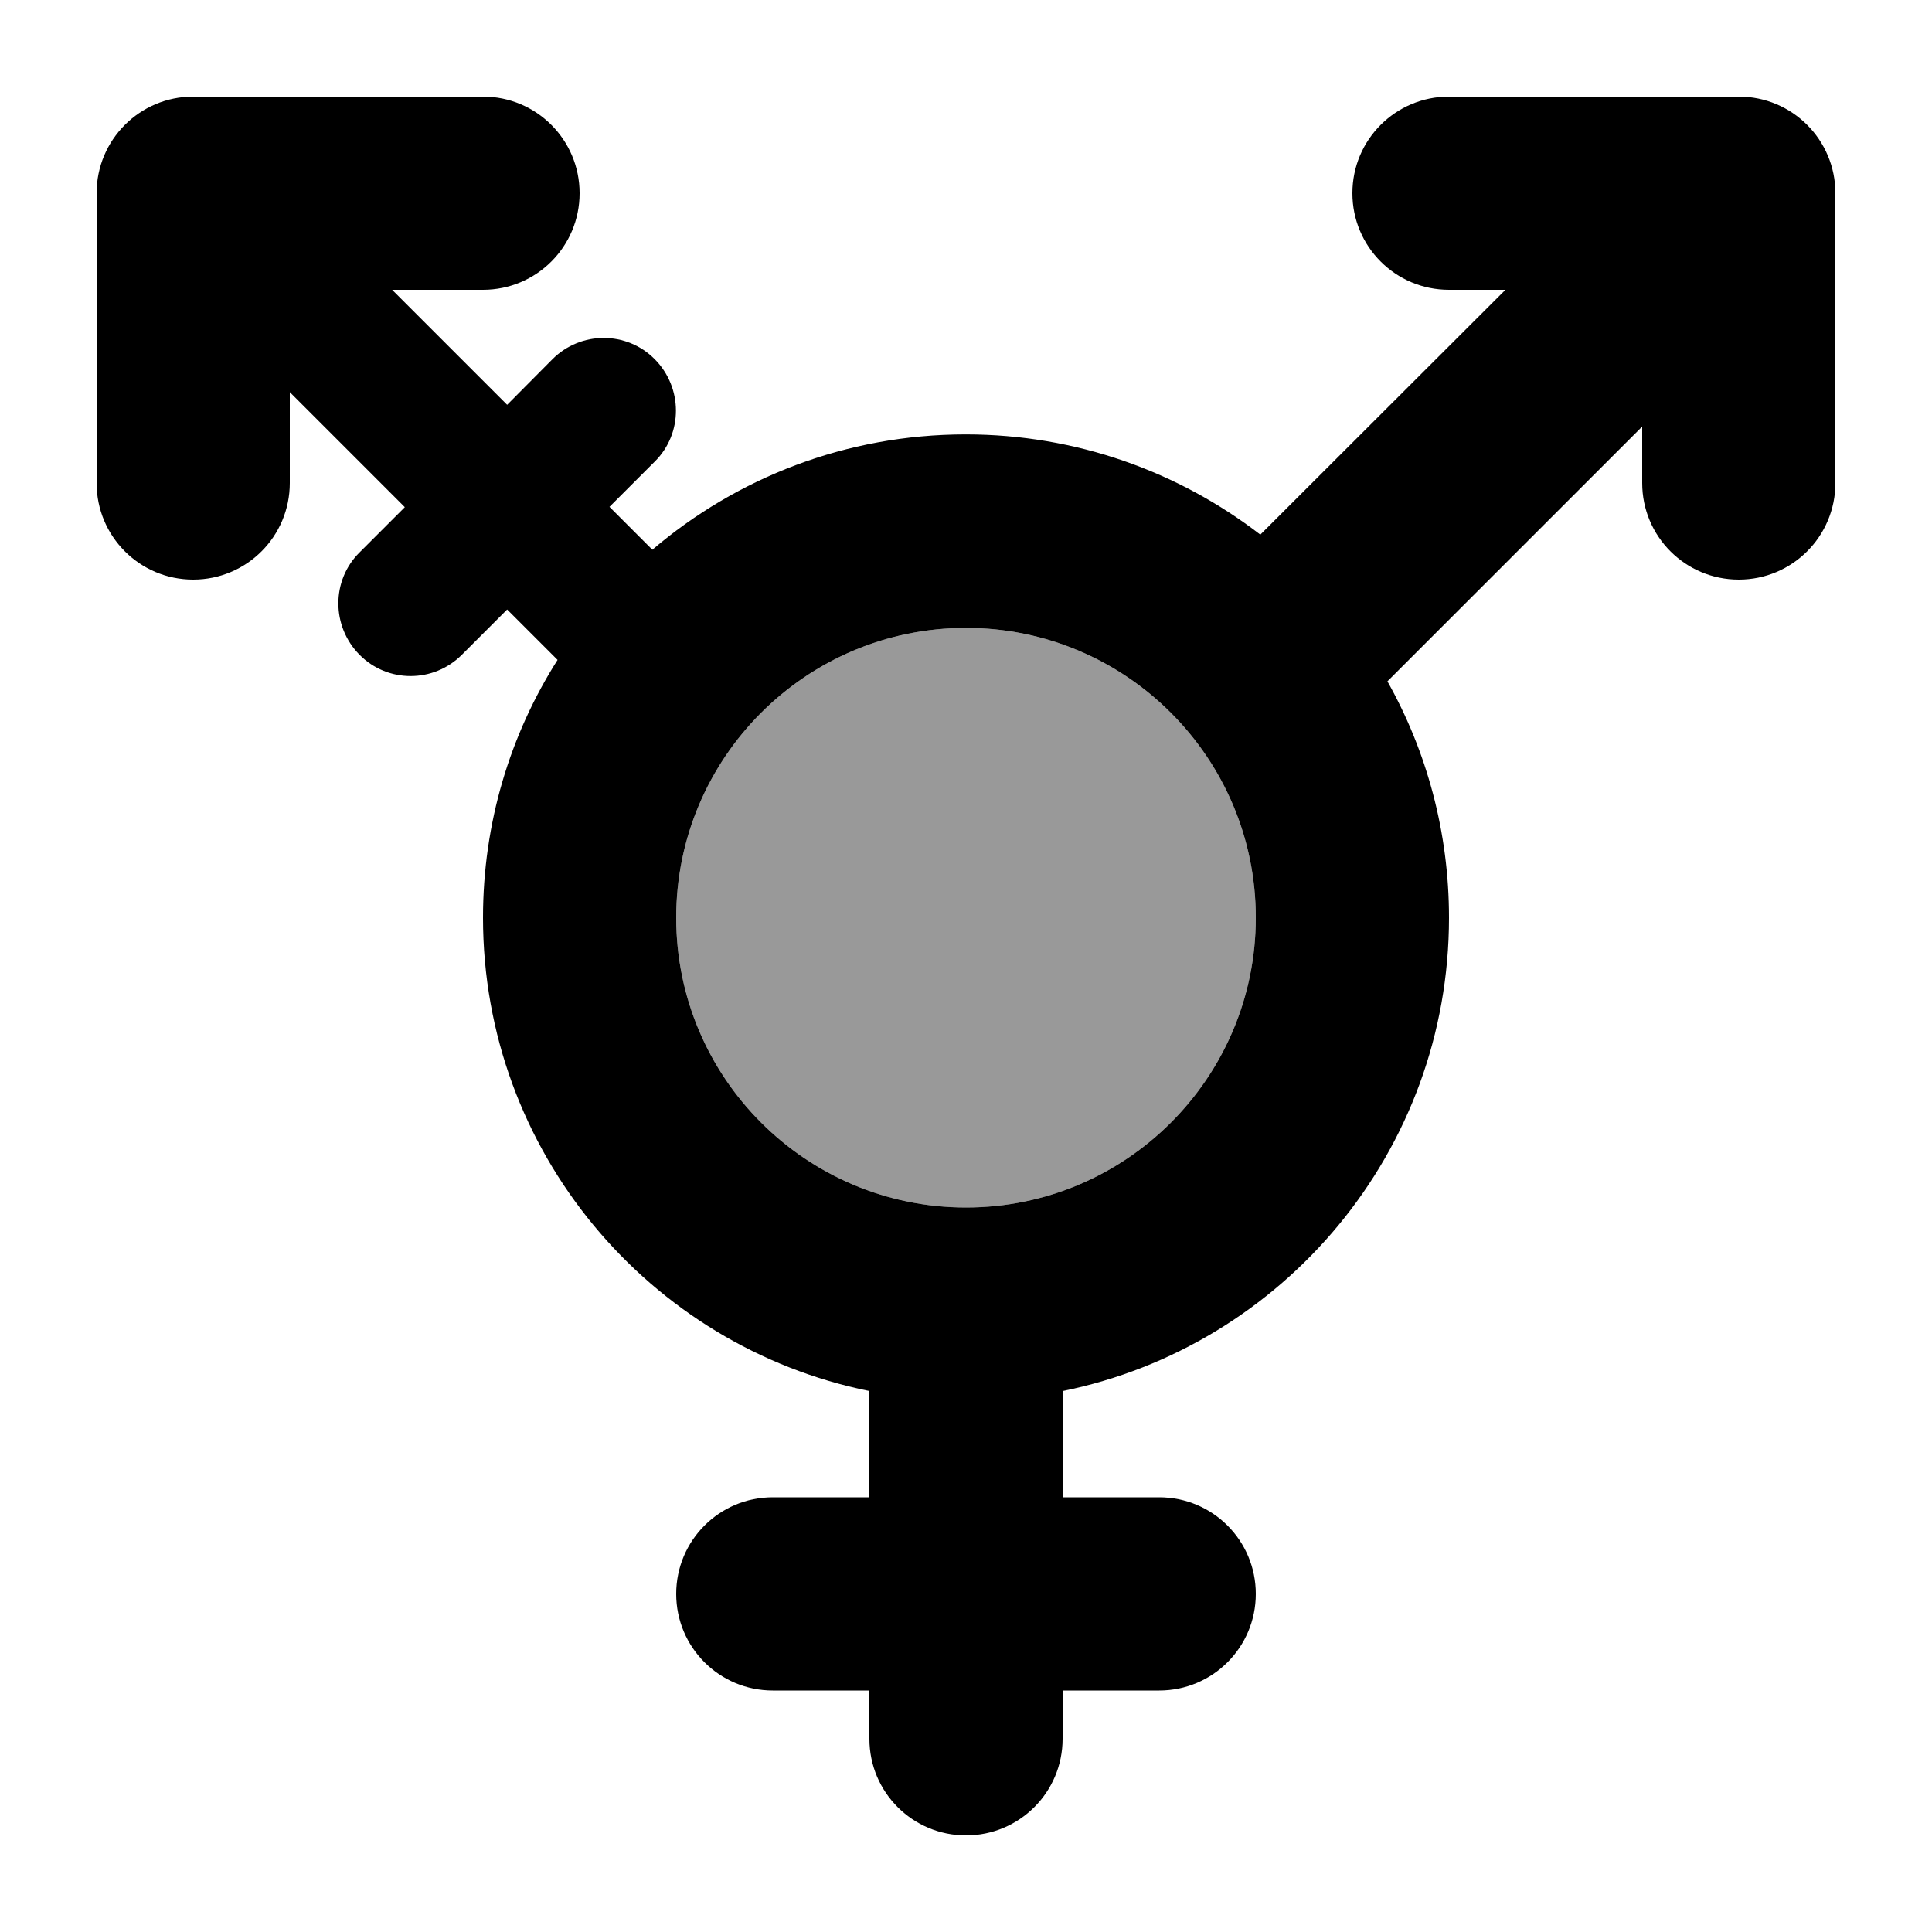 <svg xmlns="http://www.w3.org/2000/svg" viewBox="0 0 640 640"><!--! Font Awesome Pro 7.1.0 by @fontawesome - https://fontawesome.com License - https://fontawesome.com/license (Commercial License) Copyright 2025 Fonticons, Inc. --><path opacity=".4" fill="currentColor" d="M224 304C224 357 267 400 320 400C373 400 416 357 416 304C416 251 373 208 320 208C267 208 224 251 224 304z"/><path fill="currentColor" d="M160 32C177.7 32 192 46.3 192 64C192 81.7 177.7 96 160 96L129.9 96L168 134.1L183 119C192.4 109.6 207.6 109.6 216.9 119C226.2 128.4 226.3 143.6 216.9 152.9L201.9 167.9L216.1 182.1C244 158.3 280.3 143.9 319.9 143.9C356.6 143.9 390.5 156.3 417.5 177.1L498.7 96L480 96C462.3 96 448 81.7 448 64C448 46.3 462.3 32 480 32L576 32C593.7 32 608 46.3 608 64L608 160C608 177.7 593.7 192 576 192C558.3 192 544 177.7 544 160L544 141.3L459.6 225.7C472.6 248.8 480 275.6 480 304C480 381.4 425 446 352 460.8L352 496L384 496C401.7 496 416 510.3 416 528C416 545.7 401.7 560 384 560L352 560L352 576C352 593.7 337.7 608 320 608C302.3 608 288 593.7 288 576L288 560L256 560C238.3 560 224 545.7 224 528C224 510.3 238.3 496 256 496L288 496L288 460.8C215 446 160 381.4 160 304C160 272.6 169 243.3 184.7 218.6L168 201.9L153 216.9C143.6 226.3 128.4 226.3 119.1 216.9C109.8 207.5 109.7 192.3 119.1 183L134.1 168L96 129.9L96 160C96 177.7 81.7 192 64 192C46.3 192 32 177.7 32 160L32 64C32 46.3 46.3 32 64 32L160 32zM320 400C373 400 416 357 416 304C416 251 373 208 320 208C267 208 224 251 224 304C224 357 267 400 320 400z"/></svg>